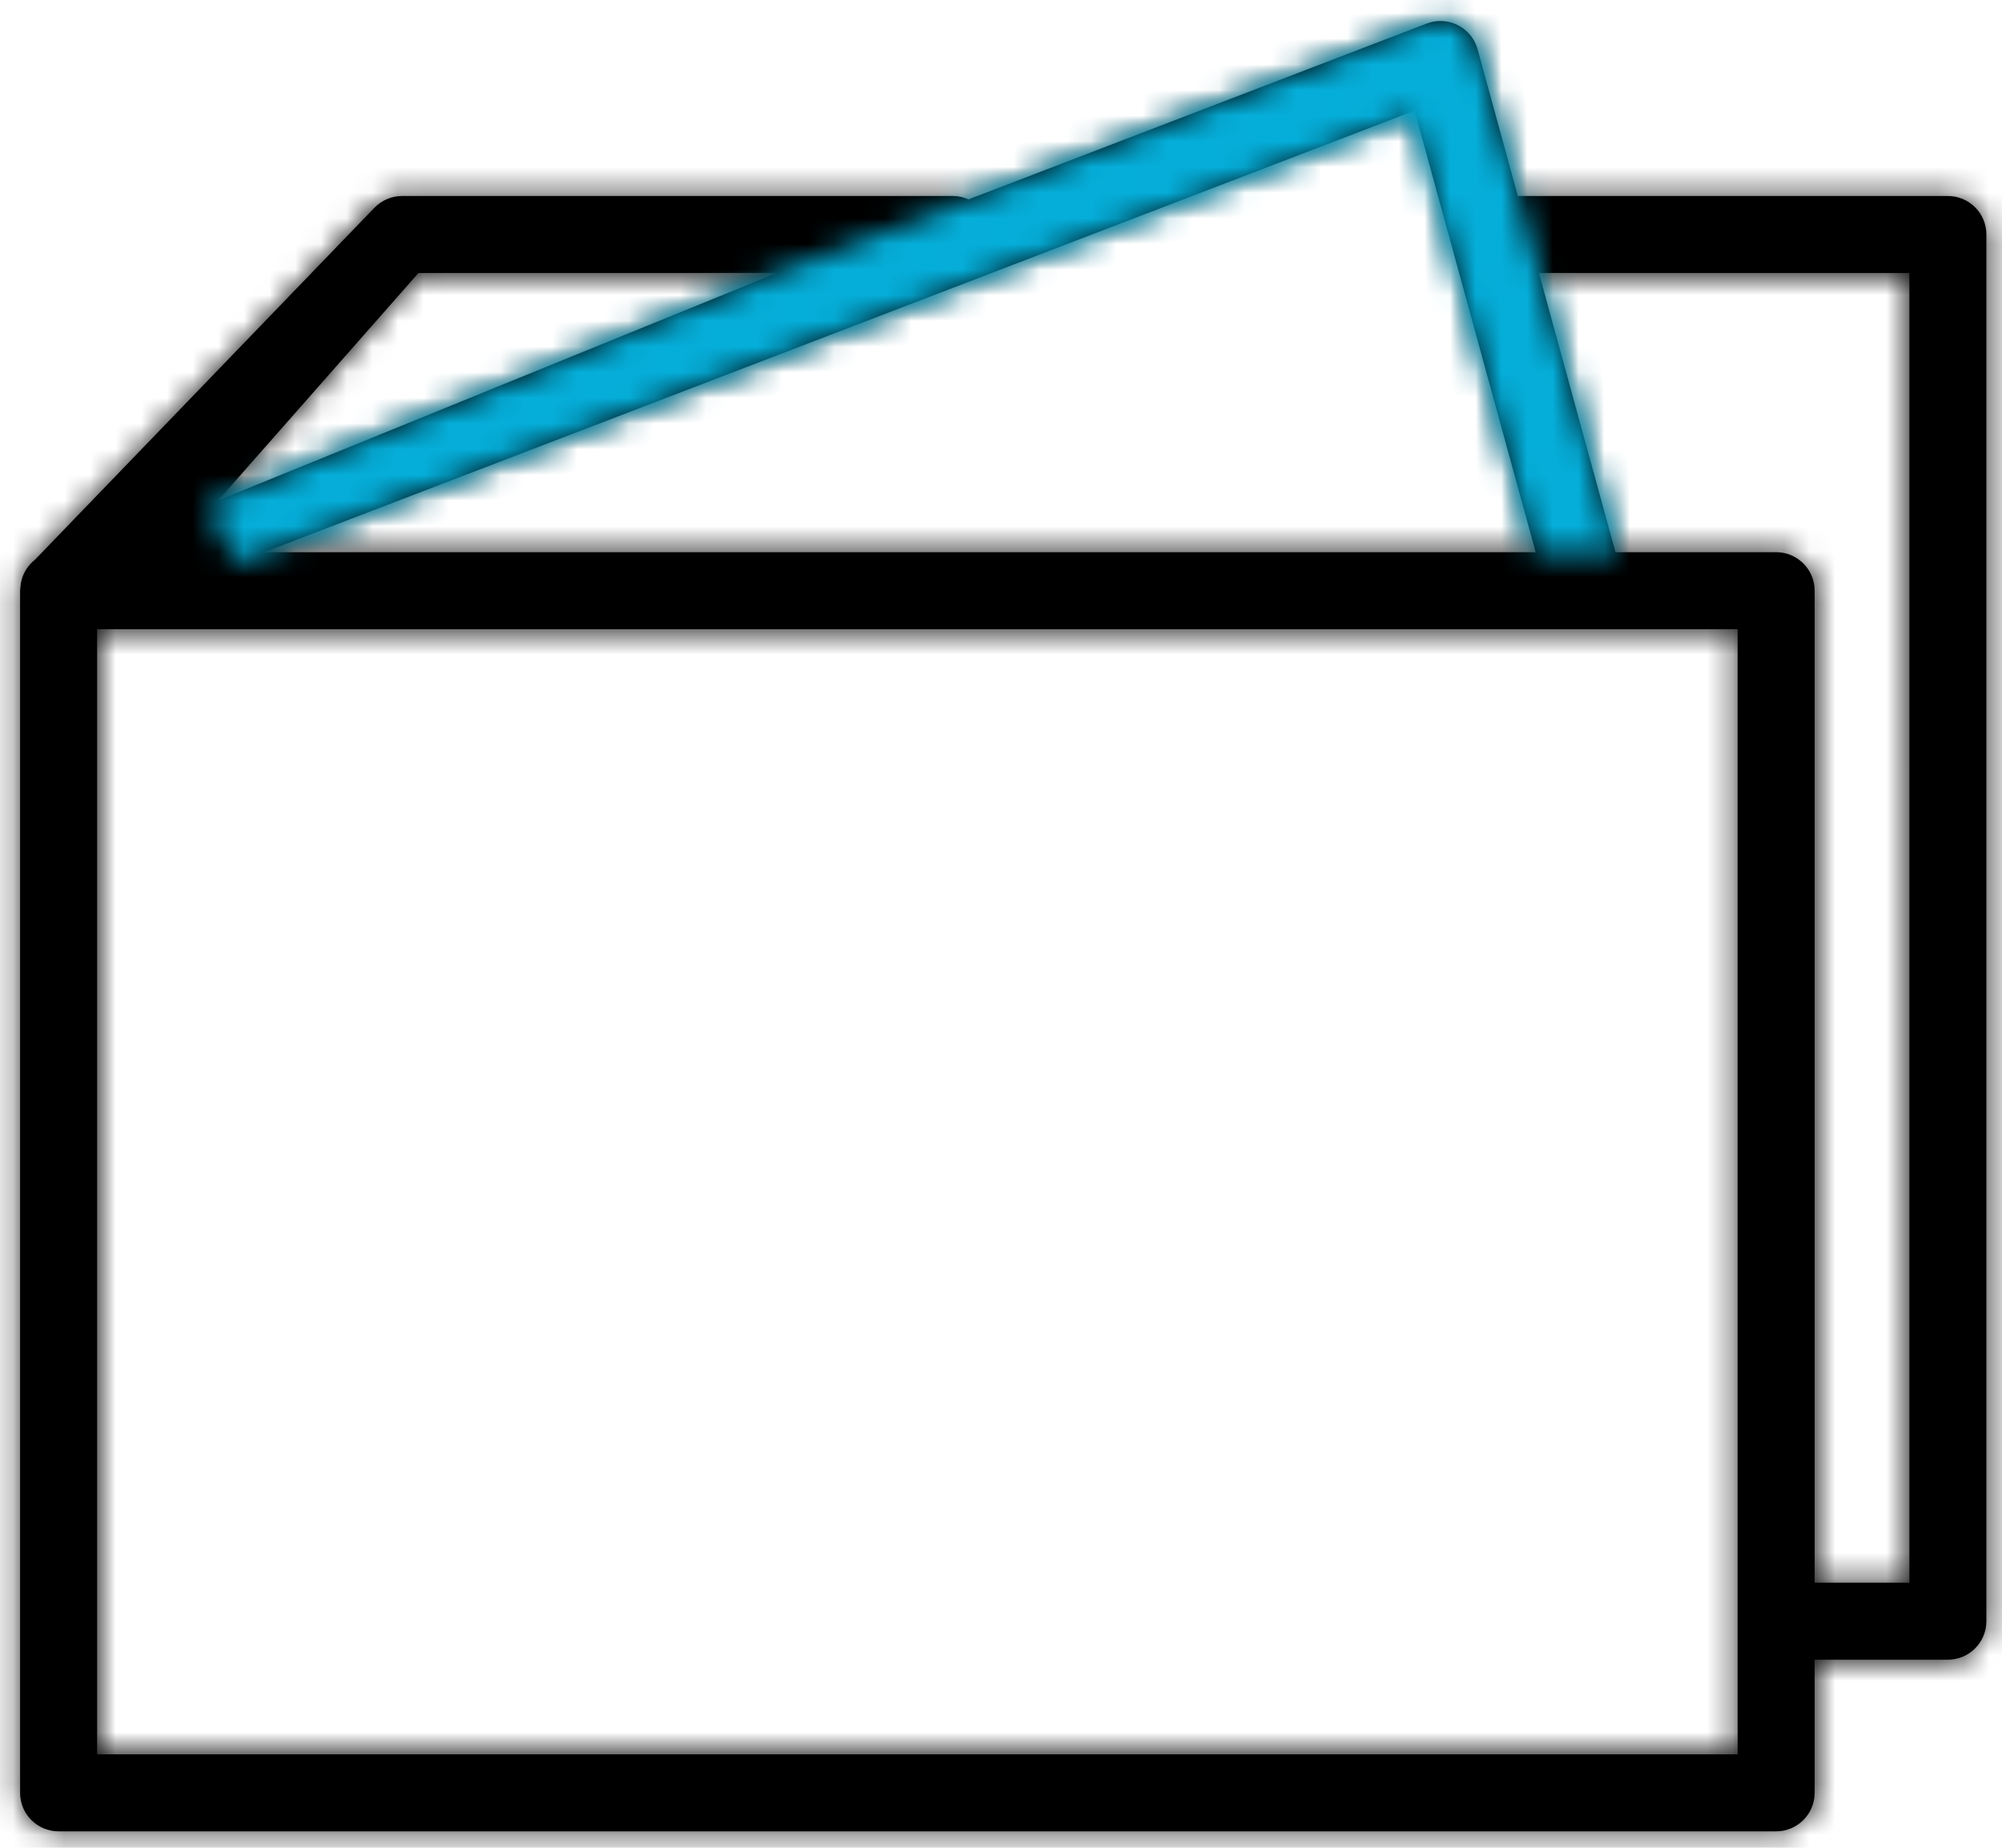 <?xml version="1.0" encoding="UTF-8"?> <svg xmlns="http://www.w3.org/2000/svg" width="78" height="72" viewBox="0 0 78 72" fill="none"> <mask id="path-1-inside-1_16_16" fill="white"> <path d="M75.892 7.638H59.136L57.569 1.922C57.458 1.513 57.177 1.171 56.799 0.98C56.421 0.789 55.979 0.766 55.585 0.918L37.733 7.77C37.546 7.686 37.34 7.638 37.122 7.638H15.666C15.259 7.638 14.869 7.804 14.586 8.097L1.364 21.809C1.078 22.034 0.885 22.35 0.818 22.701C0.81 22.737 0.808 22.775 0.803 22.812C0.798 22.86 0.79 22.906 0.789 22.955C0.788 22.974 0.783 22.993 0.783 23.012C0.783 23.012 0.783 23.014 0.783 23.016V69.86C0.783 70.688 1.454 71.36 2.283 71.36H69.2C70.028 71.36 70.7 70.688 70.7 69.86V64.672H75.891C76.719 64.672 77.391 64 77.391 63.172V9.138C77.392 8.309 76.72 7.638 75.892 7.638ZM59.832 21.517H10.292L55.114 4.311L59.832 21.517ZM16.303 10.638H30.262L8.5 19.5L16.303 10.638ZM67.7 68.36H3.783V24.517H67.7V68.36ZM74.392 61.672H70.7V23.017C70.7 22.188 70.028 21.517 69.2 21.517H62.941L59.958 10.638H74.391L74.392 61.672Z"></path> </mask> <path d="M75.892 7.638H59.136L57.569 1.922C57.458 1.513 57.177 1.171 56.799 0.98C56.421 0.789 55.979 0.766 55.585 0.918L37.733 7.77C37.546 7.686 37.34 7.638 37.122 7.638H15.666C15.259 7.638 14.869 7.804 14.586 8.097L1.364 21.809C1.078 22.034 0.885 22.35 0.818 22.701C0.81 22.737 0.808 22.775 0.803 22.812C0.798 22.86 0.79 22.906 0.789 22.955C0.788 22.974 0.783 22.993 0.783 23.012C0.783 23.012 0.783 23.014 0.783 23.016V69.86C0.783 70.688 1.454 71.36 2.283 71.36H69.2C70.028 71.36 70.7 70.688 70.7 69.86V64.672H75.891C76.719 64.672 77.391 64 77.391 63.172V9.138C77.392 8.309 76.72 7.638 75.892 7.638ZM59.832 21.517H10.292L55.114 4.311L59.832 21.517ZM16.303 10.638H30.262L8.5 19.5L16.303 10.638ZM67.7 68.36H3.783V24.517H67.7V68.36ZM74.392 61.672H70.7V23.017C70.7 22.188 70.028 21.517 69.2 21.517H62.941L59.958 10.638H74.391L74.392 61.672Z" fill="black"></path> <path d="M62.941 21.517V22.517H64.252L63.905 21.253L62.941 21.517ZM59.832 22.517H62.941V20.517H59.832V22.517ZM7.752 20.164L9.544 22.181L11.04 20.853L9.248 18.836L7.752 20.164ZM63.905 21.253L58.533 1.658L56.605 2.186L61.977 21.781L63.905 21.253ZM56.85 -0.019L55.636 -0.081L55.534 1.917L56.748 1.979L56.85 -0.019ZM59.136 7.638L57.207 8.167L57.611 9.638H59.136V7.638ZM57.569 1.922L55.639 2.446L55.64 2.451L57.569 1.922ZM55.585 0.918L56.302 2.785L56.305 2.784L55.585 0.918ZM37.733 7.77L36.913 9.594L37.673 9.935L38.45 9.637L37.733 7.77ZM14.586 8.097L13.147 6.708L13.146 6.709L14.586 8.097ZM1.364 21.809L2.601 23.381L2.708 23.296L2.804 23.197L1.364 21.809ZM0.818 22.701L2.77 23.135L2.777 23.105L2.782 23.076L0.818 22.701ZM0.803 22.812L-1.179 22.544L-1.183 22.574L-1.186 22.605L0.803 22.812ZM0.789 22.955L2.786 23.06L2.788 23.028L2.789 22.996L0.789 22.955ZM70.7 64.672V62.672H68.7V64.672H70.7ZM77.391 9.138L75.391 9.136V9.138H77.391ZM59.832 21.517V23.517H62.454L61.761 20.988L59.832 21.517ZM10.292 21.517L9.575 19.65L10.292 23.517V21.517ZM55.114 4.311L57.043 3.782L56.459 1.652L54.397 2.444L55.114 4.311ZM16.303 10.638V8.638H15.399L14.802 9.316L16.303 10.638ZM30.262 10.638L31.016 12.49L30.262 8.638V10.638ZM8.5 19.5L6.999 18.178L9.254 21.352L8.5 19.5ZM67.7 68.36V70.36H69.7V68.36H67.7ZM3.783 68.36H1.783V70.36H3.783V68.36ZM3.783 24.517V22.517H1.783V24.517H3.783ZM67.7 24.517H69.7V22.517H67.7V24.517ZM74.392 61.672V63.672H76.392L76.392 61.672L74.392 61.672ZM70.7 61.672H68.7V63.672H70.7V61.672ZM62.941 21.517L61.012 22.046L61.416 23.517H62.941V21.517ZM59.958 10.638V8.638H57.336L58.029 11.167L59.958 10.638ZM74.391 10.638L76.391 10.638L76.391 8.638H74.391V10.638ZM75.892 5.638H59.136V9.638H75.892V5.638ZM61.065 7.109L59.498 1.393L55.64 2.451L57.207 8.167L61.065 7.109ZM59.499 1.398C59.238 0.436 58.58 -0.361 57.701 -0.805L55.897 2.765C55.774 2.703 55.678 2.589 55.639 2.446L59.499 1.398ZM57.701 -0.805C56.822 -1.249 55.791 -1.305 54.865 -0.948L56.305 2.784C56.167 2.837 56.02 2.827 55.897 2.765L57.701 -0.805ZM54.868 -0.949L37.016 5.903L38.45 9.637L56.302 2.785L54.868 -0.949ZM38.553 5.946C38.122 5.752 37.638 5.638 37.122 5.638V9.638C37.042 9.638 36.97 9.62 36.913 9.594L38.553 5.946ZM37.122 5.638H15.666V9.638H37.122V5.638ZM15.666 5.638C14.715 5.638 13.806 6.026 13.147 6.708L16.024 9.486C15.932 9.582 15.803 9.638 15.666 9.638V5.638ZM13.146 6.709L-0.076 20.421L2.804 23.197L16.026 9.485L13.146 6.709ZM0.127 20.237C-0.532 20.756 -0.988 21.494 -1.147 22.326L2.782 23.076C2.758 23.206 2.688 23.312 2.601 23.381L0.127 20.237ZM-1.134 22.267C-1.162 22.389 -1.173 22.491 -1.178 22.529C-1.179 22.541 -1.18 22.55 -1.181 22.556C-1.182 22.564 -1.182 22.564 -1.182 22.568C-1.182 22.572 -1.181 22.561 -1.179 22.544L2.785 23.08C2.79 23.045 2.793 23.015 2.795 23C2.795 22.994 2.796 22.985 2.796 22.984C2.797 22.981 2.797 22.981 2.796 22.983C2.796 22.986 2.794 23.003 2.791 23.027C2.787 23.052 2.781 23.089 2.77 23.135L-1.134 22.267ZM-1.186 22.605C-1.185 22.596 -1.185 22.592 -1.186 22.601C-1.186 22.605 -1.19 22.63 -1.192 22.652C-1.198 22.7 -1.208 22.797 -1.211 22.914L2.789 22.996C2.788 23.031 2.786 23.06 2.784 23.08C2.783 23.1 2.781 23.113 2.781 23.114C2.781 23.115 2.781 23.115 2.781 23.111C2.782 23.109 2.782 23.107 2.782 23.104C2.783 23.102 2.783 23.098 2.784 23.094C2.785 23.087 2.786 23.076 2.787 23.063C2.789 23.051 2.79 23.036 2.792 23.019L-1.186 22.605ZM-1.208 22.85C-1.205 22.787 -1.199 22.738 -1.196 22.715C-1.195 22.703 -1.193 22.694 -1.193 22.692C-1.193 22.69 -1.193 22.689 -1.193 22.691C-1.193 22.691 -1.193 22.694 -1.194 22.697C-1.195 22.707 -1.201 22.746 -1.206 22.795C-1.211 22.846 -1.217 22.921 -1.217 23.012H2.783C2.783 23.093 2.778 23.159 2.773 23.201C2.771 23.222 2.769 23.239 2.768 23.25C2.766 23.261 2.765 23.269 2.765 23.27C2.765 23.27 2.765 23.271 2.765 23.269C2.765 23.268 2.766 23.265 2.766 23.261C2.767 23.254 2.769 23.241 2.771 23.224C2.774 23.207 2.776 23.184 2.779 23.157C2.782 23.13 2.784 23.097 2.786 23.06L-1.208 22.85ZM0.783 23.012C-1.217 23.012 -1.217 23.012 -1.217 23.012C-1.217 23.012 -1.217 23.012 -1.217 23.012C-1.217 23.012 -1.217 23.012 -1.217 23.012C-1.217 23.012 -1.217 23.012 -1.217 23.012C-1.217 23.012 -1.217 23.012 -1.217 23.012C-1.217 23.012 -1.217 23.012 -1.217 23.012C-1.217 23.012 -1.217 23.012 -1.217 23.012C-1.217 23.012 -1.217 23.012 -1.217 23.012C-1.217 23.012 -1.217 23.012 -1.217 23.012C-1.217 23.012 -1.217 23.012 -1.217 23.012C-1.217 23.012 -1.217 23.012 -1.217 23.012C-1.217 23.012 -1.217 23.012 -1.217 23.012C-1.217 23.012 -1.217 23.012 -1.217 23.012C-1.217 23.012 -1.217 23.012 -1.217 23.012C-1.217 23.012 -1.217 23.012 -1.217 23.012C-1.217 23.012 -1.217 23.012 -1.217 23.012C-1.217 23.012 -1.217 23.012 -1.217 23.012C-1.217 23.012 -1.217 23.012 -1.217 23.012C-1.217 23.012 -1.217 23.012 -1.217 23.012C-1.217 23.012 -1.217 23.012 -1.217 23.012C-1.217 23.012 -1.217 23.012 -1.217 23.012C-1.217 23.012 -1.217 23.012 -1.217 23.012C-1.217 23.012 -1.217 23.012 -1.217 23.012C-1.217 23.012 -1.217 23.012 -1.217 23.012C-1.217 23.012 -1.217 23.012 -1.217 23.012C-1.217 23.012 -1.217 23.012 -1.217 23.012C-1.217 23.012 -1.217 23.012 -1.217 23.012C-1.217 23.012 -1.217 23.012 -1.217 23.012C-1.217 23.012 -1.217 23.012 -1.217 23.012C-1.217 23.012 -1.217 23.012 -1.217 23.012C-1.217 23.012 -1.217 23.012 -1.217 23.012C-1.217 23.012 -1.217 23.012 -1.217 23.012C-1.217 23.012 -1.217 23.012 -1.217 23.012C-1.217 23.012 -1.217 23.012 -1.217 23.012C-1.217 23.012 -1.217 23.012 -1.217 23.012C-1.217 23.012 -1.217 23.012 -1.217 23.012C-1.217 23.012 -1.217 23.012 -1.217 23.012C-1.217 23.012 -1.217 23.012 -1.217 23.012C-1.217 23.012 -1.217 23.012 -1.217 23.012C-1.217 23.012 -1.217 23.012 -1.217 23.012C-1.217 23.012 -1.217 23.012 -1.217 23.012C-1.217 23.012 -1.217 23.012 -1.217 23.012C-1.217 23.012 -1.217 23.012 -1.217 23.012C-1.217 23.012 -1.217 23.012 -1.217 23.012C-1.217 23.012 -1.217 23.012 -1.217 23.012C-1.217 23.012 -1.217 23.012 -1.217 23.012C-1.217 23.012 -1.217 23.012 -1.217 23.012C-1.217 23.012 -1.217 23.012 -1.217 23.012C-1.217 23.012 -1.217 23.012 -1.217 23.012C-1.217 23.012 -1.217 23.012 -1.217 23.012C-1.217 23.012 -1.217 23.012 -1.217 23.012C-1.217 23.012 -1.217 23.012 -1.217 23.012C-1.217 23.012 -1.217 23.012 -1.217 23.012C-1.217 23.012 -1.217 23.012 -1.217 23.012C-1.217 23.012 -1.217 23.012 -1.217 23.012C-1.217 23.012 -1.217 23.012 -1.217 23.012C-1.217 23.012 -1.217 23.012 -1.217 23.012C-1.217 23.012 -1.217 23.012 -1.217 23.012C-1.217 23.012 -1.217 23.012 -1.217 23.012C-1.217 23.012 -1.217 23.012 -1.217 23.012C-1.217 23.012 -1.217 23.012 -1.217 23.012C-1.217 23.012 -1.217 23.012 -1.217 23.012C-1.217 23.012 -1.217 23.012 -1.217 23.012C-1.217 23.012 -1.217 23.012 -1.217 23.012C-1.217 23.012 -1.217 23.012 -1.217 23.012C-1.217 23.012 -1.217 23.012 -1.217 23.012C-1.217 23.012 -1.217 23.012 -1.217 23.012C-1.217 23.012 -1.217 23.012 -1.217 23.012C-1.217 23.012 -1.217 23.012 -1.217 23.012C-1.217 23.012 -1.217 23.012 -1.217 23.012C-1.217 23.012 -1.217 23.012 -1.217 23.012C-1.217 23.012 -1.217 23.012 -1.217 23.012C-1.217 23.012 -1.217 23.012 -1.217 23.012C-1.217 23.012 -1.217 23.012 -1.217 23.012C-1.217 23.012 -1.217 23.012 -1.217 23.012C-1.217 23.012 -1.217 23.012 -1.217 23.012C-1.217 23.012 -1.217 23.012 -1.217 23.012C-1.217 23.012 -1.217 23.012 -1.217 23.012C-1.217 23.012 -1.217 23.012 -1.217 23.012C-1.217 23.012 -1.217 23.012 -1.217 23.012C-1.217 23.012 -1.217 23.012 -1.217 23.012C-1.217 23.012 -1.217 23.012 -1.217 23.012C-1.217 23.012 -1.217 23.012 -1.217 23.012C-1.217 23.012 -1.217 23.012 -1.217 23.012C-1.217 23.012 -1.217 23.012 -1.217 23.012C-1.217 23.012 -1.217 23.012 -1.217 23.012C-1.217 23.012 -1.217 23.012 -1.217 23.012C-1.217 23.012 -1.217 23.012 -1.217 23.012C-1.217 23.012 -1.217 23.012 -1.217 23.012C-1.217 23.012 -1.217 23.012 -1.217 23.012C-1.217 23.012 -1.217 23.012 -1.217 23.012C-1.217 23.012 -1.217 23.012 -1.217 23.012C-1.217 23.012 -1.217 23.012 -1.217 23.012C-1.217 23.012 -1.217 23.012 -1.217 23.012C-1.217 23.012 -1.217 23.012 -1.217 23.012C-1.217 23.012 -1.217 23.012 -1.217 23.012C-1.217 23.012 -1.217 23.012 -1.217 23.012C-1.217 23.012 -1.217 23.012 -1.217 23.012C-1.217 23.012 -1.217 23.012 -1.217 23.012C-1.217 23.012 -1.217 23.012 -1.217 23.012C-1.217 23.012 -1.217 23.012 -1.217 23.012C-1.217 23.012 -1.217 23.012 -1.217 23.012C-1.217 23.012 -1.217 23.012 -1.217 23.012C-1.217 23.012 -1.217 23.012 -1.217 23.012C-1.217 23.012 -1.217 23.012 -1.217 23.012C-1.217 23.012 -1.217 23.012 -1.217 23.012C-1.217 23.012 -1.217 23.012 -1.217 23.012C-1.217 23.012 -1.217 23.012 -1.217 23.012C-1.217 23.012 -1.217 23.012 -1.217 23.012C-1.217 23.012 -1.217 23.012 -1.217 23.012C-1.217 23.012 -1.217 23.012 -1.217 23.012C-1.217 23.012 -1.217 23.012 -1.217 23.012C-1.217 23.012 -1.217 23.012 -1.217 23.012C-1.217 23.012 -1.217 23.012 -1.217 23.012C-1.217 23.012 -1.217 23.012 -1.217 23.012C-1.217 23.012 -1.217 23.012 -1.217 23.012C-1.217 23.012 -1.217 23.012 -1.217 23.012C-1.217 23.012 -1.217 23.012 -1.217 23.012C-1.217 23.012 -1.217 23.012 -1.217 23.012C-1.217 23.012 -1.217 23.012 -1.217 23.012C-1.217 23.012 -1.217 23.012 -1.217 23.012C-1.217 23.012 -1.217 23.012 -1.217 23.012C-1.217 23.012 -1.217 23.012 -1.217 23.012C-1.217 23.012 -1.217 23.012 -1.217 23.012C-1.217 23.012 -1.217 23.012 -1.217 23.012C-1.217 23.012 -1.217 23.012 -1.217 23.012C-1.217 23.012 -1.217 23.012 -1.217 23.012C-1.217 23.012 -1.217 23.012 -1.217 23.012C-1.217 23.012 -1.217 23.012 -1.217 23.012C-1.217 23.012 -1.217 23.012 -1.217 23.012C-1.217 23.012 -1.217 23.012 -1.217 23.012C-1.217 23.012 -1.217 23.012 -1.217 23.012C-1.217 23.012 -1.217 23.012 -1.217 23.012C-1.217 23.012 -1.217 23.012 -1.217 23.012C-1.217 23.012 -1.217 23.012 -1.217 23.012C-1.217 23.012 -1.217 23.012 -1.217 23.012C-1.217 23.012 -1.217 23.012 -1.217 23.012C-1.217 23.012 -1.217 23.012 -1.217 23.012C-1.217 23.012 -1.217 23.012 -1.217 23.012C-1.217 23.012 -1.217 23.012 -1.217 23.012C-1.217 23.012 -1.217 23.012 -1.217 23.012C-1.217 23.012 -1.217 23.012 -1.217 23.012C-1.217 23.012 -1.217 23.012 -1.217 23.012C-1.217 23.012 -1.217 23.012 -1.217 23.012C-1.217 23.012 -1.217 23.012 -1.217 23.012C-1.217 23.012 -1.217 23.012 -1.217 23.012C-1.217 23.012 -1.217 23.012 -1.217 23.012C-1.217 23.012 -1.217 23.012 -1.217 23.012C-1.217 23.012 -1.217 23.012 -1.217 23.012C-1.217 23.012 -1.217 23.012 -1.217 23.012C-1.217 23.012 -1.217 23.012 -1.217 23.012C-1.217 23.012 -1.217 23.012 -1.217 23.012C-1.217 23.012 -1.217 23.012 -1.217 23.012C-1.217 23.012 -1.217 23.012 -1.217 23.012C-1.217 23.012 -1.217 23.012 -1.217 23.012C-1.217 23.012 -1.217 23.012 -1.217 23.012C-1.217 23.012 -1.217 23.012 -1.217 23.012C-1.217 23.012 -1.217 23.012 -1.217 23.012C-1.217 23.012 -1.217 23.012 -1.217 23.012C-1.217 23.012 -1.217 23.012 -1.217 23.012C-1.217 23.012 -1.217 23.012 -1.217 23.012C-1.217 23.012 -1.217 23.012 -1.217 23.012C-1.217 23.012 -1.217 23.012 -1.217 23.012C-1.217 23.012 -1.217 23.012 -1.217 23.012C-1.217 23.012 -1.217 23.012 -1.217 23.012C-1.217 23.012 -1.217 23.012 -1.217 23.012C-1.217 23.012 -1.217 23.012 -1.217 23.012C-1.217 23.012 -1.217 23.012 -1.217 23.012C-1.217 23.012 -1.217 23.012 -1.217 23.012C-1.217 23.012 -1.217 23.012 -1.217 23.012C-1.217 23.012 -1.217 23.013 -1.217 23.013C-1.217 23.013 -1.217 23.013 -1.217 23.013C-1.217 23.013 -1.217 23.013 -1.217 23.013C-1.217 23.013 -1.217 23.013 -1.217 23.013C-1.217 23.013 -1.217 23.013 -1.217 23.013C-1.217 23.013 -1.217 23.013 -1.217 23.013C-1.217 23.013 -1.217 23.013 -1.217 23.013C-1.217 23.013 -1.217 23.013 -1.217 23.013C-1.217 23.013 -1.217 23.013 -1.217 23.013C-1.217 23.013 -1.217 23.013 -1.217 23.013C-1.217 23.013 -1.217 23.013 -1.217 23.013C-1.217 23.013 -1.217 23.013 -1.217 23.013C-1.217 23.013 -1.217 23.013 -1.217 23.013C-1.217 23.013 -1.217 23.013 -1.217 23.013C-1.217 23.013 -1.217 23.013 -1.217 23.013C-1.217 23.013 -1.217 23.013 -1.217 23.013C-1.217 23.013 -1.217 23.013 -1.217 23.013C-1.217 23.013 -1.217 23.013 -1.217 23.013C-1.217 23.013 -1.217 23.013 -1.217 23.013C-1.217 23.013 -1.217 23.013 -1.217 23.013C-1.217 23.013 -1.217 23.013 -1.217 23.013C-1.217 23.013 -1.217 23.013 -1.217 23.013C-1.217 23.013 -1.217 23.013 -1.217 23.013C-1.217 23.013 -1.217 23.013 -1.217 23.013C-1.217 23.013 -1.217 23.013 -1.217 23.013C-1.217 23.013 -1.217 23.013 -1.217 23.013C-1.217 23.013 -1.217 23.013 -1.217 23.013C-1.217 23.013 -1.217 23.013 -1.217 23.013C-1.217 23.013 -1.217 23.013 -1.217 23.013C-1.217 23.013 -1.217 23.013 -1.217 23.013C-1.217 23.013 -1.217 23.013 -1.217 23.013C-1.217 23.013 -1.217 23.013 -1.217 23.013C-1.217 23.013 -1.217 23.013 -1.217 23.013C-1.217 23.013 -1.217 23.013 -1.217 23.013C-1.217 23.013 -1.217 23.013 -1.217 23.013C-1.217 23.013 -1.217 23.013 -1.217 23.013C-1.217 23.013 -1.217 23.013 -1.217 23.013C-1.217 23.013 -1.217 23.013 -1.217 23.013C-1.217 23.013 -1.217 23.013 -1.217 23.013C-1.217 23.013 -1.217 23.013 -1.217 23.013C-1.217 23.013 -1.217 23.013 -1.217 23.013C-1.217 23.013 -1.217 23.013 -1.217 23.013C-1.217 23.013 -1.217 23.013 -1.217 23.013C-1.217 23.013 -1.217 23.013 -1.217 23.013C-1.217 23.013 -1.217 23.013 -1.217 23.013C-1.217 23.013 -1.217 23.013 -1.217 23.013C-1.217 23.013 -1.217 23.013 -1.217 23.013C-1.217 23.013 -1.217 23.013 -1.217 23.013C-1.217 23.013 -1.217 23.013 -1.217 23.013C-1.217 23.013 -1.217 23.013 -1.217 23.013C-1.217 23.013 -1.217 23.013 -1.217 23.013C-1.217 23.013 -1.217 23.013 -1.217 23.013C-1.217 23.013 -1.217 23.013 -1.217 23.013C-1.217 23.013 -1.217 23.013 -1.217 23.013C-1.217 23.013 -1.217 23.013 -1.217 23.013C-1.217 23.013 -1.217 23.013 -1.217 23.013C-1.217 23.013 -1.217 23.013 -1.217 23.013C-1.217 23.013 -1.217 23.013 -1.217 23.013C-1.217 23.013 -1.217 23.013 -1.217 23.013C-1.217 23.013 -1.217 23.013 -1.217 23.013C-1.217 23.013 -1.217 23.013 -1.217 23.013C-1.217 23.013 -1.217 23.013 -1.217 23.013C-1.217 23.013 -1.217 23.013 -1.217 23.013C-1.217 23.013 -1.217 23.013 -1.217 23.013C-1.217 23.013 -1.217 23.013 -1.217 23.013C-1.217 23.013 -1.217 23.013 -1.217 23.013C-1.217 23.013 -1.217 23.013 -1.217 23.013C-1.217 23.013 -1.217 23.013 -1.217 23.013C-1.217 23.013 -1.217 23.013 -1.217 23.013C-1.217 23.013 -1.217 23.013 -1.217 23.013C-1.217 23.013 -1.217 23.013 -1.217 23.013C-1.217 23.013 -1.217 23.013 -1.217 23.013C-1.217 23.013 -1.217 23.013 -1.217 23.013C-1.217 23.013 -1.217 23.013 -1.217 23.013C-1.217 23.013 -1.217 23.013 -1.217 23.013C-1.217 23.013 -1.217 23.013 -1.217 23.013C-1.217 23.013 -1.217 23.013 -1.217 23.013C-1.217 23.013 -1.217 23.013 -1.217 23.013C-1.217 23.013 -1.217 23.013 -1.217 23.013C-1.217 23.013 -1.217 23.013 -1.217 23.013C-1.217 23.013 -1.217 23.013 -1.217 23.013C-1.217 23.013 -1.217 23.013 -1.217 23.013C-1.217 23.013 -1.217 23.013 -1.217 23.013C-1.217 23.013 -1.217 23.013 -1.217 23.013C-1.217 23.013 -1.217 23.013 -1.217 23.013C-1.217 23.013 -1.217 23.013 -1.217 23.013C-1.217 23.013 -1.217 23.013 -1.217 23.013C-1.217 23.013 -1.217 23.013 -1.217 23.013C-1.217 23.013 -1.217 23.013 -1.217 23.013C-1.217 23.013 -1.217 23.013 -1.217 23.013C-1.217 23.013 -1.217 23.013 -1.217 23.013C-1.217 23.013 -1.217 23.013 -1.217 23.013C-1.217 23.013 -1.217 23.013 -1.217 23.013C-1.217 23.013 -1.217 23.013 -1.217 23.013C-1.217 23.013 -1.217 23.013 -1.217 23.013C-1.217 23.013 -1.217 23.013 -1.217 23.013C-1.217 23.013 -1.217 23.013 -1.217 23.013C-1.217 23.013 -1.217 23.013 -1.217 23.013C-1.217 23.013 -1.217 23.013 -1.217 23.013C-1.217 23.013 -1.217 23.013 -1.217 23.013C-1.217 23.013 -1.217 23.013 -1.217 23.013C-1.217 23.013 -1.217 23.013 -1.217 23.013C-1.217 23.013 -1.217 23.013 -1.217 23.013C-1.217 23.013 -1.217 23.013 -1.217 23.013C-1.217 23.013 -1.217 23.013 -1.217 23.013C-1.217 23.013 -1.217 23.013 -1.217 23.013C-1.217 23.013 -1.217 23.013 -1.217 23.013C-1.217 23.013 -1.217 23.013 -1.217 23.013C-1.217 23.013 -1.217 23.013 -1.217 23.013C-1.217 23.013 -1.217 23.013 -1.217 23.013C-1.217 23.013 -1.217 23.013 -1.217 23.013C-1.217 23.013 -1.217 23.013 -1.217 23.013C-1.217 23.013 -1.217 23.014 -1.217 23.014C-1.217 23.014 -1.217 23.014 -1.217 23.014C-1.217 23.014 -1.217 23.014 -1.217 23.014C-1.217 23.014 -1.217 23.014 -1.217 23.014C-1.217 23.014 -1.217 23.014 -1.217 23.014C-1.217 23.014 -1.217 23.014 -1.217 23.014C-1.217 23.014 -1.217 23.014 -1.217 23.014C-1.217 23.014 -1.217 23.014 -1.217 23.014C-1.217 23.014 -1.217 23.014 -1.217 23.014C-1.217 23.014 -1.217 23.014 -1.217 23.014C-1.217 23.014 -1.217 23.014 -1.217 23.014C-1.217 23.014 -1.217 23.014 -1.217 23.014C-1.217 23.014 -1.217 23.014 -1.217 23.014C-1.217 23.014 -1.217 23.014 -1.217 23.014C-1.217 23.014 -1.217 23.014 -1.217 23.014C-1.217 23.014 -1.217 23.014 -1.217 23.014C-1.217 23.014 -1.217 23.014 -1.217 23.014C-1.217 23.014 -1.217 23.014 -1.217 23.014C-1.217 23.014 -1.217 23.014 -1.217 23.014C-1.217 23.014 -1.217 23.014 -1.217 23.014C-1.217 23.014 -1.217 23.014 -1.217 23.014C-1.217 23.014 -1.217 23.014 -1.217 23.014C-1.217 23.014 -1.217 23.014 -1.217 23.014C-1.217 23.014 -1.217 23.014 -1.217 23.014C-1.217 23.014 -1.217 23.014 -1.217 23.014C-1.217 23.014 -1.217 23.014 -1.217 23.014C-1.217 23.014 -1.217 23.014 -1.217 23.014C-1.217 23.014 -1.217 23.014 -1.217 23.014C-1.217 23.014 -1.217 23.014 -1.217 23.014C-1.217 23.014 -1.217 23.014 -1.217 23.014C-1.217 23.014 -1.217 23.014 -1.217 23.014C-1.217 23.014 -1.217 23.014 -1.217 23.014C-1.217 23.014 -1.217 23.014 -1.217 23.014C-1.217 23.014 -1.217 23.014 -1.217 23.014C-1.217 23.014 -1.217 23.014 -1.217 23.014C-1.217 23.014 -1.217 23.014 -1.217 23.014C-1.217 23.014 -1.217 23.014 -1.217 23.014C-1.217 23.014 -1.217 23.014 -1.217 23.014C-1.217 23.014 -1.217 23.014 -1.217 23.014C-1.217 23.014 -1.217 23.014 -1.217 23.014C-1.217 23.014 -1.217 23.014 -1.217 23.014C-1.217 23.014 -1.217 23.014 -1.217 23.014C-1.217 23.014 -1.217 23.014 -1.217 23.014C-1.217 23.014 -1.217 23.014 -1.217 23.014C-1.217 23.014 -1.217 23.014 -1.217 23.014C-1.217 23.014 -1.217 23.014 -1.217 23.014C-1.217 23.014 -1.217 23.014 -1.217 23.014C-1.217 23.014 -1.217 23.014 -1.217 23.014C-1.217 23.014 -1.217 23.014 -1.217 23.014C-1.217 23.014 -1.217 23.014 -1.217 23.014C-1.217 23.014 -1.217 23.014 -1.217 23.014C-1.217 23.014 -1.217 23.014 -1.217 23.014C-1.217 23.014 -1.217 23.014 -1.217 23.014C-1.217 23.014 -1.217 23.014 -1.217 23.014C-1.217 23.014 -1.217 23.014 -1.217 23.014C-1.217 23.014 -1.217 23.014 -1.217 23.014C-1.217 23.014 -1.217 23.014 -1.217 23.014C-1.217 23.014 -1.217 23.014 -1.217 23.014C-1.217 23.014 -1.217 23.014 -1.217 23.014C-1.217 23.014 -1.217 23.014 -1.217 23.014C-1.217 23.014 -1.217 23.014 -1.217 23.014C-1.217 23.014 -1.217 23.014 -1.217 23.014C-1.217 23.014 -1.217 23.014 -1.217 23.014C-1.217 23.014 -1.217 23.014 -1.217 23.014C-1.217 23.014 -1.217 23.014 -1.217 23.014C-1.217 23.014 -1.217 23.014 -1.217 23.014C-1.217 23.014 -1.217 23.014 -1.217 23.014C-1.217 23.014 -1.217 23.014 -1.217 23.014C-1.217 23.014 -1.217 23.014 -1.217 23.014C-1.217 23.014 -1.217 23.014 -1.217 23.014C-1.217 23.014 -1.217 23.014 -1.217 23.014C-1.217 23.014 -1.217 23.014 -1.217 23.014C-1.217 23.014 -1.217 23.014 -1.217 23.014C-1.217 23.014 -1.217 23.014 -1.217 23.014C-1.217 23.014 -1.217 23.014 -1.217 23.014C-1.217 23.014 -1.217 23.014 -1.217 23.014C-1.217 23.014 -1.217 23.014 -1.217 23.014C-1.217 23.014 -1.217 23.014 -1.217 23.014C-1.217 23.014 -1.217 23.014 -1.217 23.014C-1.217 23.014 -1.217 23.014 -1.217 23.014C-1.217 23.014 -1.217 23.014 -1.217 23.014C-1.217 23.014 -1.217 23.014 -1.217 23.014C-1.217 23.014 -1.217 23.014 -1.217 23.014C-1.217 23.014 -1.217 23.014 -1.217 23.014C-1.217 23.014 -1.217 23.014 -1.217 23.014C-1.217 23.014 -1.217 23.014 -1.217 23.014C-1.217 23.014 -1.217 23.014 -1.217 23.014C-1.217 23.014 -1.217 23.014 -1.217 23.014C-1.217 23.014 -1.217 23.014 -1.217 23.014C-1.217 23.014 -1.217 23.014 -1.217 23.014C-1.217 23.014 -1.217 23.014 -1.217 23.014C-1.217 23.014 -1.217 23.014 -1.217 23.014C-1.217 23.014 -1.217 23.014 -1.217 23.014C-1.217 23.014 -1.217 23.014 -1.217 23.014C-1.217 23.014 -1.217 23.014 -1.217 23.014C-1.217 23.014 -1.217 23.014 -1.217 23.014C-1.217 23.014 -1.217 23.014 -1.217 23.014C-1.217 23.014 -1.217 23.014 -1.217 23.014C-1.217 23.014 -1.217 23.015 -1.217 23.015C-1.217 23.015 -1.217 23.015 -1.217 23.015C-1.217 23.015 -1.217 23.015 -1.217 23.015C-1.217 23.015 -1.217 23.015 -1.217 23.015C-1.217 23.015 -1.217 23.015 -1.217 23.015C-1.217 23.015 -1.217 23.015 -1.217 23.015C-1.217 23.015 -1.217 23.015 -1.217 23.015C-1.217 23.015 -1.217 23.015 -1.217 23.015C-1.217 23.015 -1.217 23.015 -1.217 23.015C-1.217 23.015 -1.217 23.015 -1.217 23.015C-1.217 23.015 -1.217 23.015 -1.217 23.015C-1.217 23.015 -1.217 23.015 -1.217 23.015C-1.217 23.015 -1.217 23.015 -1.217 23.015C-1.217 23.015 -1.217 23.015 -1.217 23.015C-1.217 23.015 -1.217 23.015 -1.217 23.015C-1.217 23.015 -1.217 23.015 -1.217 23.015C-1.217 23.015 -1.217 23.015 -1.217 23.015C-1.217 23.015 -1.217 23.015 -1.217 23.015C-1.217 23.015 -1.217 23.015 -1.217 23.015C-1.217 23.015 -1.217 23.015 -1.217 23.015C-1.217 23.015 -1.217 23.015 -1.217 23.015C-1.217 23.015 -1.217 23.015 -1.217 23.015C-1.217 23.015 -1.217 23.015 -1.217 23.015C-1.217 23.015 -1.217 23.015 -1.217 23.015C-1.217 23.015 -1.217 23.015 -1.217 23.015C-1.217 23.015 -1.217 23.015 -1.217 23.015C-1.217 23.015 -1.217 23.015 -1.217 23.015C-1.217 23.015 -1.217 23.015 -1.217 23.015C-1.217 23.015 -1.217 23.015 -1.217 23.015C-1.217 23.015 -1.217 23.015 -1.217 23.015C-1.217 23.015 -1.217 23.015 -1.217 23.015C-1.217 23.015 -1.217 23.015 -1.217 23.015C-1.217 23.015 -1.217 23.015 -1.217 23.015C-1.217 23.015 -1.217 23.015 -1.217 23.015C-1.217 23.015 -1.217 23.015 -1.217 23.015C-1.217 23.015 -1.217 23.015 -1.217 23.015C-1.217 23.015 -1.217 23.015 -1.217 23.015C-1.217 23.015 -1.217 23.015 -1.217 23.015C-1.217 23.015 -1.217 23.015 -1.217 23.015C-1.217 23.015 -1.217 23.015 -1.217 23.015C-1.217 23.015 -1.217 23.015 -1.217 23.015C-1.217 23.015 -1.217 23.015 -1.217 23.015C-1.217 23.015 -1.217 23.015 -1.217 23.015C-1.217 23.015 -1.217 23.015 -1.217 23.015C-1.217 23.015 -1.217 23.015 -1.217 23.015C-1.217 23.015 -1.217 23.015 -1.217 23.015C-1.217 23.015 -1.217 23.015 -1.217 23.015C-1.217 23.015 -1.217 23.015 -1.217 23.015C-1.217 23.015 -1.217 23.015 -1.217 23.015C-1.217 23.015 -1.217 23.015 -1.217 23.015C-1.217 23.015 -1.217 23.015 -1.217 23.015C-1.217 23.015 -1.217 23.015 -1.217 23.015C-1.217 23.015 -1.217 23.015 -1.217 23.015C-1.217 23.015 -1.217 23.015 -1.217 23.015C-1.217 23.015 -1.217 23.015 -1.217 23.015C-1.217 23.015 -1.217 23.015 -1.217 23.015C-1.217 23.015 -1.217 23.015 -1.217 23.015C-1.217 23.015 -1.217 23.015 -1.217 23.015C-1.217 23.015 -1.217 23.015 -1.217 23.015C-1.217 23.015 -1.217 23.015 -1.217 23.015C-1.217 23.015 -1.217 23.015 -1.217 23.015C-1.217 23.015 -1.217 23.015 -1.217 23.015C-1.217 23.015 -1.217 23.015 -1.217 23.015C-1.217 23.015 -1.217 23.015 -1.217 23.015C-1.217 23.015 -1.217 23.015 -1.217 23.015C-1.217 23.015 -1.217 23.015 -1.217 23.015C-1.217 23.015 -1.217 23.015 -1.217 23.015C-1.217 23.015 -1.217 23.015 -1.217 23.015C-1.217 23.015 -1.217 23.015 -1.217 23.015C-1.217 23.015 -1.217 23.015 -1.217 23.015C-1.217 23.015 -1.217 23.015 -1.217 23.015C-1.217 23.015 -1.217 23.015 -1.217 23.015C-1.217 23.015 -1.217 23.015 -1.217 23.015C-1.217 23.015 -1.217 23.015 -1.217 23.015C-1.217 23.015 -1.217 23.015 -1.217 23.015C-1.217 23.015 -1.217 23.015 -1.217 23.015C-1.217 23.015 -1.217 23.015 -1.217 23.015C-1.217 23.015 -1.217 23.015 -1.217 23.015C-1.217 23.015 -1.217 23.015 -1.217 23.015C-1.217 23.015 -1.217 23.015 -1.217 23.015C-1.217 23.015 -1.217 23.015 -1.217 23.015C-1.217 23.015 -1.217 23.015 -1.217 23.015C-1.217 23.015 -1.217 23.015 -1.217 23.015C-1.217 23.015 -1.217 23.015 -1.217 23.015C-1.217 23.015 -1.217 23.015 -1.217 23.015C-1.217 23.015 -1.217 23.015 -1.217 23.015C-1.217 23.015 -1.217 23.015 -1.217 23.015C-1.217 23.015 -1.217 23.015 -1.217 23.015C-1.217 23.015 -1.217 23.015 -1.217 23.015C-1.217 23.015 -1.217 23.015 -1.217 23.015C-1.217 23.015 -1.217 23.015 -1.217 23.015C-1.217 23.015 -1.217 23.015 -1.217 23.015C-1.217 23.015 -1.217 23.015 -1.217 23.015C-1.217 23.015 -1.217 23.015 -1.217 23.015C-1.217 23.015 -1.217 23.015 -1.217 23.015C-1.217 23.015 -1.217 23.015 -1.217 23.015C-1.217 23.015 -1.217 23.015 -1.217 23.015C-1.217 23.016 -1.217 23.016 -1.217 23.016C-1.217 23.016 -1.217 23.016 -1.217 23.016C-1.217 23.016 -1.217 23.016 -1.217 23.016C-1.217 23.016 -1.217 23.016 -1.217 23.016C-1.217 23.016 -1.217 23.016 -1.217 23.016C-1.217 23.016 -1.217 23.016 -1.217 23.016C-1.217 23.016 -1.217 23.016 -1.217 23.016C-1.217 23.016 -1.217 23.016 -1.217 23.016C-1.217 23.016 -1.217 23.016 -1.217 23.016C-1.217 23.016 -1.217 23.016 -1.217 23.016C-1.217 23.016 -1.217 23.016 -1.217 23.016C-1.217 23.016 -1.217 23.016 -1.217 23.016C-1.217 23.016 -1.217 23.016 -1.217 23.016C-1.217 23.016 -1.217 23.016 -1.217 23.016C-1.217 23.016 -1.217 23.016 -1.217 23.016C-1.217 23.016 -1.217 23.016 -1.217 23.016C-1.217 23.016 -1.217 23.016 -1.217 23.016C-1.217 23.016 -1.217 23.016 -1.217 23.016C-1.217 23.016 -1.217 23.016 -1.217 23.016C-1.217 23.016 -1.217 23.016 -1.217 23.016C-1.217 23.016 -1.217 23.016 -1.217 23.016C-1.217 23.016 -1.217 23.016 -1.217 23.016C-1.217 23.016 -1.217 23.016 -1.217 23.016C-1.217 23.016 -1.217 23.016 -1.217 23.016C-1.217 23.016 -1.217 23.016 -1.217 23.016C-1.217 23.016 -1.217 23.016 -1.217 23.016C-1.217 23.016 -1.217 23.016 -1.217 23.016C-1.217 23.016 -1.217 23.016 -1.217 23.016C-1.217 23.016 -1.217 23.016 -1.217 23.016C-1.217 23.016 -1.217 23.016 -1.217 23.016C-1.217 23.016 -1.217 23.016 -1.217 23.016C-1.217 23.016 -1.217 23.016 -1.217 23.016C-1.217 23.016 -1.217 23.016 -1.217 23.016C-1.217 23.016 -1.217 23.016 -1.217 23.016C-1.217 23.016 -1.217 23.016 -1.217 23.016H2.783C2.783 23.016 2.783 23.016 2.783 23.016C2.783 23.016 2.783 23.016 2.783 23.016C2.783 23.016 2.783 23.016 2.783 23.016C2.783 23.016 2.783 23.016 2.783 23.016C2.783 23.016 2.783 23.016 2.783 23.016C2.783 23.016 2.783 23.016 2.783 23.016C2.783 23.016 2.783 23.016 2.783 23.016C2.783 23.016 2.783 23.016 2.783 23.016C2.783 23.016 2.783 23.016 2.783 23.016C2.783 23.016 2.783 23.016 2.783 23.016C2.783 23.016 2.783 23.016 2.783 23.016C2.783 23.016 2.783 23.016 2.783 23.016C2.783 23.016 2.783 23.016 2.783 23.016C2.783 23.016 2.783 23.016 2.783 23.016C2.783 23.016 2.783 23.016 2.783 23.016C2.783 23.016 2.783 23.016 2.783 23.016C2.783 23.016 2.783 23.016 2.783 23.016C2.783 23.016 2.783 23.016 2.783 23.016C2.783 23.016 2.783 23.016 2.783 23.016C2.783 23.016 2.783 23.016 2.783 23.016C2.783 23.016 2.783 23.016 2.783 23.016C2.783 23.016 2.783 23.016 2.783 23.016C2.783 23.016 2.783 23.016 2.783 23.016C2.783 23.016 2.783 23.016 2.783 23.016C2.783 23.016 2.783 23.016 2.783 23.016C2.783 23.016 2.783 23.016 2.783 23.016C2.783 23.016 2.783 23.016 2.783 23.016C2.783 23.016 2.783 23.016 2.783 23.016C2.783 23.016 2.783 23.016 2.783 23.016C2.783 23.016 2.783 23.016 2.783 23.016C2.783 23.016 2.783 23.016 2.783 23.016C2.783 23.016 2.783 23.016 2.783 23.016C2.783 23.016 2.783 23.016 2.783 23.016C2.783 23.016 2.783 23.016 2.783 23.016C2.783 23.016 2.783 23.016 2.783 23.015C2.783 23.015 2.783 23.015 2.783 23.015C2.783 23.015 2.783 23.015 2.783 23.015C2.783 23.015 2.783 23.015 2.783 23.015C2.783 23.015 2.783 23.015 2.783 23.015C2.783 23.015 2.783 23.015 2.783 23.015C2.783 23.015 2.783 23.015 2.783 23.015C2.783 23.015 2.783 23.015 2.783 23.015C2.783 23.015 2.783 23.015 2.783 23.015C2.783 23.015 2.783 23.015 2.783 23.015C2.783 23.015 2.783 23.015 2.783 23.015C2.783 23.015 2.783 23.015 2.783 23.015C2.783 23.015 2.783 23.015 2.783 23.015C2.783 23.015 2.783 23.015 2.783 23.015C2.783 23.015 2.783 23.015 2.783 23.015C2.783 23.015 2.783 23.015 2.783 23.015C2.783 23.015 2.783 23.015 2.783 23.015C2.783 23.015 2.783 23.015 2.783 23.015C2.783 23.015 2.783 23.015 2.783 23.015C2.783 23.015 2.783 23.015 2.783 23.015C2.783 23.015 2.783 23.015 2.783 23.015C2.783 23.015 2.783 23.015 2.783 23.015C2.783 23.015 2.783 23.015 2.783 23.015C2.783 23.015 2.783 23.015 2.783 23.015C2.783 23.015 2.783 23.015 2.783 23.015C2.783 23.015 2.783 23.015 2.783 23.015C2.783 23.015 2.783 23.015 2.783 23.015C2.783 23.015 2.783 23.015 2.783 23.015C2.783 23.015 2.783 23.015 2.783 23.015C2.783 23.015 2.783 23.015 2.783 23.015C2.783 23.015 2.783 23.015 2.783 23.015C2.783 23.015 2.783 23.015 2.783 23.015C2.783 23.015 2.783 23.015 2.783 23.015C2.783 23.015 2.783 23.015 2.783 23.015C2.783 23.015 2.783 23.015 2.783 23.015C2.783 23.015 2.783 23.015 2.783 23.015C2.783 23.015 2.783 23.015 2.783 23.015C2.783 23.015 2.783 23.015 2.783 23.015C2.783 23.015 2.783 23.015 2.783 23.015C2.783 23.015 2.783 23.015 2.783 23.015C2.783 23.015 2.783 23.015 2.783 23.015C2.783 23.015 2.783 23.015 2.783 23.015C2.783 23.015 2.783 23.015 2.783 23.015C2.783 23.015 2.783 23.015 2.783 23.015C2.783 23.015 2.783 23.015 2.783 23.015C2.783 23.015 2.783 23.015 2.783 23.015C2.783 23.015 2.783 23.015 2.783 23.015C2.783 23.015 2.783 23.015 2.783 23.015C2.783 23.015 2.783 23.015 2.783 23.015C2.783 23.015 2.783 23.015 2.783 23.015C2.783 23.015 2.783 23.015 2.783 23.015C2.783 23.015 2.783 23.015 2.783 23.015C2.783 23.015 2.783 23.015 2.783 23.015C2.783 23.015 2.783 23.015 2.783 23.015C2.783 23.015 2.783 23.015 2.783 23.015C2.783 23.015 2.783 23.015 2.783 23.015C2.783 23.015 2.783 23.015 2.783 23.015C2.783 23.015 2.783 23.015 2.783 23.015C2.783 23.015 2.783 23.015 2.783 23.015C2.783 23.015 2.783 23.015 2.783 23.015C2.783 23.015 2.783 23.015 2.783 23.015C2.783 23.015 2.783 23.015 2.783 23.015C2.783 23.015 2.783 23.015 2.783 23.015C2.783 23.015 2.783 23.015 2.783 23.015C2.783 23.015 2.783 23.015 2.783 23.015C2.783 23.015 2.783 23.015 2.783 23.015C2.783 23.015 2.783 23.015 2.783 23.015C2.783 23.015 2.783 23.015 2.783 23.015C2.783 23.015 2.783 23.015 2.783 23.015C2.783 23.015 2.783 23.015 2.783 23.015C2.783 23.015 2.783 23.015 2.783 23.015C2.783 23.015 2.783 23.015 2.783 23.015C2.783 23.015 2.783 23.015 2.783 23.015C2.783 23.015 2.783 23.015 2.783 23.015C2.783 23.015 2.783 23.015 2.783 23.015C2.783 23.015 2.783 23.015 2.783 23.015C2.783 23.015 2.783 23.015 2.783 23.015C2.783 23.015 2.783 23.015 2.783 23.015C2.783 23.015 2.783 23.015 2.783 23.015C2.783 23.015 2.783 23.015 2.783 23.015C2.783 23.015 2.783 23.015 2.783 23.015C2.783 23.015 2.783 23.015 2.783 23.015C2.783 23.015 2.783 23.015 2.783 23.015C2.783 23.015 2.783 23.015 2.783 23.015C2.783 23.015 2.783 23.015 2.783 23.015C2.783 23.015 2.783 23.015 2.783 23.015C2.783 23.015 2.783 23.015 2.783 23.015C2.783 23.015 2.783 23.015 2.783 23.015C2.783 23.015 2.783 23.015 2.783 23.015C2.783 23.015 2.783 23.015 2.783 23.015C2.783 23.015 2.783 23.015 2.783 23.015C2.783 23.015 2.783 23.015 2.783 23.015C2.783 23.015 2.783 23.015 2.783 23.015C2.783 23.015 2.783 23.015 2.783 23.015C2.783 23.015 2.783 23.015 2.783 23.015C2.783 23.015 2.783 23.015 2.783 23.015C2.783 23.015 2.783 23.015 2.783 23.015C2.783 23.015 2.783 23.014 2.783 23.014C2.783 23.014 2.783 23.014 2.783 23.014C2.783 23.014 2.783 23.014 2.783 23.014C2.783 23.014 2.783 23.014 2.783 23.014C2.783 23.014 2.783 23.014 2.783 23.014C2.783 23.014 2.783 23.014 2.783 23.014C2.783 23.014 2.783 23.014 2.783 23.014C2.783 23.014 2.783 23.014 2.783 23.014C2.783 23.014 2.783 23.014 2.783 23.014C2.783 23.014 2.783 23.014 2.783 23.014C2.783 23.014 2.783 23.014 2.783 23.014C2.783 23.014 2.783 23.014 2.783 23.014C2.783 23.014 2.783 23.014 2.783 23.014C2.783 23.014 2.783 23.014 2.783 23.014C2.783 23.014 2.783 23.014 2.783 23.014C2.783 23.014 2.783 23.014 2.783 23.014C2.783 23.014 2.783 23.014 2.783 23.014C2.783 23.014 2.783 23.014 2.783 23.014C2.783 23.014 2.783 23.014 2.783 23.014C2.783 23.014 2.783 23.014 2.783 23.014C2.783 23.014 2.783 23.014 2.783 23.014C2.783 23.014 2.783 23.014 2.783 23.014C2.783 23.014 2.783 23.014 2.783 23.014C2.783 23.014 2.783 23.014 2.783 23.014C2.783 23.014 2.783 23.014 2.783 23.014C2.783 23.014 2.783 23.014 2.783 23.014C2.783 23.014 2.783 23.014 2.783 23.014C2.783 23.014 2.783 23.014 2.783 23.014C2.783 23.014 2.783 23.014 2.783 23.014C2.783 23.014 2.783 23.014 2.783 23.014C2.783 23.014 2.783 23.014 2.783 23.014C2.783 23.014 2.783 23.014 2.783 23.014C2.783 23.014 2.783 23.014 2.783 23.014C2.783 23.014 2.783 23.014 2.783 23.014C2.783 23.014 2.783 23.014 2.783 23.014C2.783 23.014 2.783 23.014 2.783 23.014C2.783 23.014 2.783 23.014 2.783 23.014C2.783 23.014 2.783 23.014 2.783 23.014C2.783 23.014 2.783 23.014 2.783 23.014C2.783 23.014 2.783 23.014 2.783 23.014C2.783 23.014 2.783 23.014 2.783 23.014C2.783 23.014 2.783 23.014 2.783 23.014C2.783 23.014 2.783 23.014 2.783 23.014C2.783 23.014 2.783 23.014 2.783 23.014C2.783 23.014 2.783 23.014 2.783 23.014C2.783 23.014 2.783 23.014 2.783 23.014C2.783 23.014 2.783 23.014 2.783 23.014C2.783 23.014 2.783 23.014 2.783 23.014C2.783 23.014 2.783 23.014 2.783 23.014C2.783 23.014 2.783 23.014 2.783 23.014C2.783 23.014 2.783 23.014 2.783 23.014C2.783 23.014 2.783 23.014 2.783 23.014C2.783 23.014 2.783 23.014 2.783 23.014C2.783 23.014 2.783 23.014 2.783 23.014C2.783 23.014 2.783 23.014 2.783 23.014C2.783 23.014 2.783 23.014 2.783 23.014C2.783 23.014 2.783 23.014 2.783 23.014C2.783 23.014 2.783 23.014 2.783 23.014C2.783 23.014 2.783 23.014 2.783 23.014C2.783 23.014 2.783 23.014 2.783 23.014C2.783 23.014 2.783 23.014 2.783 23.014C2.783 23.014 2.783 23.014 2.783 23.014C2.783 23.014 2.783 23.014 2.783 23.014C2.783 23.014 2.783 23.014 2.783 23.014C2.783 23.014 2.783 23.014 2.783 23.014C2.783 23.014 2.783 23.014 2.783 23.014C2.783 23.014 2.783 23.014 2.783 23.014C2.783 23.014 2.783 23.014 2.783 23.014C2.783 23.014 2.783 23.014 2.783 23.014C2.783 23.014 2.783 23.014 2.783 23.014C2.783 23.014 2.783 23.014 2.783 23.014C2.783 23.014 2.783 23.014 2.783 23.014C2.783 23.014 2.783 23.014 2.783 23.014C2.783 23.014 2.783 23.014 2.783 23.014C2.783 23.014 2.783 23.014 2.783 23.014C2.783 23.014 2.783 23.014 2.783 23.014C2.783 23.014 2.783 23.014 2.783 23.014C2.783 23.014 2.783 23.014 2.783 23.014C2.783 23.014 2.783 23.014 2.783 23.014C2.783 23.014 2.783 23.014 2.783 23.014C2.783 23.014 2.783 23.014 2.783 23.014C2.783 23.014 2.783 23.014 2.783 23.014C2.783 23.014 2.783 23.014 2.783 23.014C2.783 23.014 2.783 23.014 2.783 23.014C2.783 23.014 2.783 23.014 2.783 23.014C2.783 23.014 2.783 23.014 2.783 23.014C2.783 23.014 2.783 23.014 2.783 23.014C2.783 23.014 2.783 23.014 2.783 23.014C2.783 23.014 2.783 23.014 2.783 23.014C2.783 23.014 2.783 23.014 2.783 23.014C2.783 23.014 2.783 23.014 2.783 23.014C2.783 23.014 2.783 23.014 2.783 23.014C2.783 23.014 2.783 23.014 2.783 23.014C2.783 23.014 2.783 23.014 2.783 23.014C2.783 23.014 2.783 23.014 2.783 23.014C2.783 23.014 2.783 23.014 2.783 23.014C2.783 23.014 2.783 23.014 2.783 23.014C2.783 23.014 2.783 23.014 2.783 23.014C2.783 23.014 2.783 23.013 2.783 23.013C2.783 23.013 2.783 23.013 2.783 23.013C2.783 23.013 2.783 23.013 2.783 23.013C2.783 23.013 2.783 23.013 2.783 23.013C2.783 23.013 2.783 23.013 2.783 23.013C2.783 23.013 2.783 23.013 2.783 23.013C2.783 23.013 2.783 23.013 2.783 23.013C2.783 23.013 2.783 23.013 2.783 23.013C2.783 23.013 2.783 23.013 2.783 23.013C2.783 23.013 2.783 23.013 2.783 23.013C2.783 23.013 2.783 23.013 2.783 23.013C2.783 23.013 2.783 23.013 2.783 23.013C2.783 23.013 2.783 23.013 2.783 23.013C2.783 23.013 2.783 23.013 2.783 23.013C2.783 23.013 2.783 23.013 2.783 23.013C2.783 23.013 2.783 23.013 2.783 23.013C2.783 23.013 2.783 23.013 2.783 23.013C2.783 23.013 2.783 23.013 2.783 23.013C2.783 23.013 2.783 23.013 2.783 23.013C2.783 23.013 2.783 23.013 2.783 23.013C2.783 23.013 2.783 23.013 2.783 23.013C2.783 23.013 2.783 23.013 2.783 23.013C2.783 23.013 2.783 23.013 2.783 23.013C2.783 23.013 2.783 23.013 2.783 23.013C2.783 23.013 2.783 23.013 2.783 23.013C2.783 23.013 2.783 23.013 2.783 23.013C2.783 23.013 2.783 23.013 2.783 23.013C2.783 23.013 2.783 23.013 2.783 23.013C2.783 23.013 2.783 23.013 2.783 23.013C2.783 23.013 2.783 23.013 2.783 23.013C2.783 23.013 2.783 23.013 2.783 23.013C2.783 23.013 2.783 23.013 2.783 23.013C2.783 23.013 2.783 23.013 2.783 23.013C2.783 23.013 2.783 23.013 2.783 23.013C2.783 23.013 2.783 23.013 2.783 23.013C2.783 23.013 2.783 23.013 2.783 23.013C2.783 23.013 2.783 23.013 2.783 23.013C2.783 23.013 2.783 23.013 2.783 23.013C2.783 23.013 2.783 23.013 2.783 23.013C2.783 23.013 2.783 23.013 2.783 23.013C2.783 23.013 2.783 23.013 2.783 23.013C2.783 23.013 2.783 23.013 2.783 23.013C2.783 23.013 2.783 23.013 2.783 23.013C2.783 23.013 2.783 23.013 2.783 23.013C2.783 23.013 2.783 23.013 2.783 23.013C2.783 23.013 2.783 23.013 2.783 23.013C2.783 23.013 2.783 23.013 2.783 23.013C2.783 23.013 2.783 23.013 2.783 23.013C2.783 23.013 2.783 23.013 2.783 23.013C2.783 23.013 2.783 23.013 2.783 23.013C2.783 23.013 2.783 23.013 2.783 23.013C2.783 23.013 2.783 23.013 2.783 23.013C2.783 23.013 2.783 23.013 2.783 23.013C2.783 23.013 2.783 23.013 2.783 23.013C2.783 23.013 2.783 23.013 2.783 23.013C2.783 23.013 2.783 23.013 2.783 23.013C2.783 23.013 2.783 23.013 2.783 23.013C2.783 23.013 2.783 23.013 2.783 23.013C2.783 23.013 2.783 23.013 2.783 23.013C2.783 23.013 2.783 23.013 2.783 23.013C2.783 23.013 2.783 23.013 2.783 23.013C2.783 23.013 2.783 23.013 2.783 23.013C2.783 23.013 2.783 23.013 2.783 23.013C2.783 23.013 2.783 23.013 2.783 23.013C2.783 23.013 2.783 23.013 2.783 23.013C2.783 23.013 2.783 23.013 2.783 23.013C2.783 23.013 2.783 23.013 2.783 23.013C2.783 23.013 2.783 23.013 2.783 23.013C2.783 23.013 2.783 23.013 2.783 23.013C2.783 23.013 2.783 23.013 2.783 23.013C2.783 23.013 2.783 23.013 2.783 23.013C2.783 23.013 2.783 23.013 2.783 23.013C2.783 23.013 2.783 23.013 2.783 23.013C2.783 23.013 2.783 23.013 2.783 23.013C2.783 23.013 2.783 23.013 2.783 23.013C2.783 23.013 2.783 23.013 2.783 23.013C2.783 23.013 2.783 23.013 2.783 23.013C2.783 23.013 2.783 23.013 2.783 23.013C2.783 23.013 2.783 23.013 2.783 23.013C2.783 23.013 2.783 23.013 2.783 23.013C2.783 23.013 2.783 23.013 2.783 23.013C2.783 23.013 2.783 23.013 2.783 23.013C2.783 23.013 2.783 23.013 2.783 23.013C2.783 23.013 2.783 23.013 2.783 23.013C2.783 23.013 2.783 23.013 2.783 23.013C2.783 23.013 2.783 23.013 2.783 23.013C2.783 23.013 2.783 23.013 2.783 23.013C2.783 23.013 2.783 23.013 2.783 23.013C2.783 23.013 2.783 23.013 2.783 23.013C2.783 23.013 2.783 23.013 2.783 23.013C2.783 23.013 2.783 23.013 2.783 23.013C2.783 23.013 2.783 23.013 2.783 23.013C2.783 23.013 2.783 23.013 2.783 23.013C2.783 23.013 2.783 23.013 2.783 23.013C2.783 23.013 2.783 23.013 2.783 23.013C2.783 23.013 2.783 23.013 2.783 23.013C2.783 23.013 2.783 23.013 2.783 23.013C2.783 23.013 2.783 23.013 2.783 23.013C2.783 23.013 2.783 23.013 2.783 23.013C2.783 23.013 2.783 23.013 2.783 23.013C2.783 23.013 2.783 23.013 2.783 23.013C2.783 23.013 2.783 23.013 2.783 23.013C2.783 23.013 2.783 23.013 2.783 23.013C2.783 23.013 2.783 23.013 2.783 23.013C2.783 23.013 2.783 23.013 2.783 23.013C2.783 23.013 2.783 23.013 2.783 23.013C2.783 23.013 2.783 23.013 2.783 23.013C2.783 23.013 2.783 23.013 2.783 23.013C2.783 23.013 2.783 23.013 2.783 23.013C2.783 23.013 2.783 23.013 2.783 23.013C2.783 23.013 2.783 23.013 2.783 23.013C2.783 23.013 2.783 23.013 2.783 23.013C2.783 23.013 2.783 23.012 2.783 23.012C2.783 23.012 2.783 23.012 2.783 23.012C2.783 23.012 2.783 23.012 2.783 23.012C2.783 23.012 2.783 23.012 2.783 23.012C2.783 23.012 2.783 23.012 2.783 23.012C2.783 23.012 2.783 23.012 2.783 23.012C2.783 23.012 2.783 23.012 2.783 23.012C2.783 23.012 2.783 23.012 2.783 23.012C2.783 23.012 2.783 23.012 2.783 23.012C2.783 23.012 2.783 23.012 2.783 23.012C2.783 23.012 2.783 23.012 2.783 23.012C2.783 23.012 2.783 23.012 2.783 23.012C2.783 23.012 2.783 23.012 2.783 23.012C2.783 23.012 2.783 23.012 2.783 23.012C2.783 23.012 2.783 23.012 2.783 23.012C2.783 23.012 2.783 23.012 2.783 23.012C2.783 23.012 2.783 23.012 2.783 23.012C2.783 23.012 2.783 23.012 2.783 23.012C2.783 23.012 2.783 23.012 2.783 23.012C2.783 23.012 2.783 23.012 2.783 23.012C2.783 23.012 2.783 23.012 2.783 23.012C2.783 23.012 2.783 23.012 2.783 23.012C2.783 23.012 2.783 23.012 2.783 23.012C2.783 23.012 2.783 23.012 2.783 23.012C2.783 23.012 2.783 23.012 2.783 23.012C2.783 23.012 2.783 23.012 2.783 23.012C2.783 23.012 2.783 23.012 2.783 23.012C2.783 23.012 2.783 23.012 2.783 23.012C2.783 23.012 2.783 23.012 2.783 23.012C2.783 23.012 2.783 23.012 2.783 23.012C2.783 23.012 2.783 23.012 2.783 23.012C2.783 23.012 2.783 23.012 2.783 23.012C2.783 23.012 2.783 23.012 2.783 23.012C2.783 23.012 2.783 23.012 2.783 23.012C2.783 23.012 2.783 23.012 2.783 23.012C2.783 23.012 2.783 23.012 2.783 23.012C2.783 23.012 2.783 23.012 2.783 23.012C2.783 23.012 2.783 23.012 2.783 23.012C2.783 23.012 2.783 23.012 2.783 23.012C2.783 23.012 2.783 23.012 2.783 23.012C2.783 23.012 2.783 23.012 2.783 23.012C2.783 23.012 2.783 23.012 2.783 23.012C2.783 23.012 2.783 23.012 2.783 23.012C2.783 23.012 2.783 23.012 2.783 23.012C2.783 23.012 2.783 23.012 2.783 23.012C2.783 23.012 2.783 23.012 2.783 23.012C2.783 23.012 2.783 23.012 2.783 23.012C2.783 23.012 2.783 23.012 2.783 23.012C2.783 23.012 2.783 23.012 2.783 23.012C2.783 23.012 2.783 23.012 2.783 23.012C2.783 23.012 2.783 23.012 2.783 23.012C2.783 23.012 2.783 23.012 2.783 23.012C2.783 23.012 2.783 23.012 2.783 23.012C2.783 23.012 2.783 23.012 2.783 23.012C2.783 23.012 2.783 23.012 2.783 23.012C2.783 23.012 2.783 23.012 2.783 23.012C2.783 23.012 2.783 23.012 2.783 23.012C2.783 23.012 2.783 23.012 2.783 23.012C2.783 23.012 2.783 23.012 2.783 23.012C2.783 23.012 2.783 23.012 2.783 23.012C2.783 23.012 2.783 23.012 2.783 23.012C2.783 23.012 2.783 23.012 2.783 23.012C2.783 23.012 2.783 23.012 2.783 23.012C2.783 23.012 2.783 23.012 2.783 23.012C2.783 23.012 2.783 23.012 2.783 23.012C2.783 23.012 2.783 23.012 2.783 23.012C2.783 23.012 2.783 23.012 2.783 23.012C2.783 23.012 2.783 23.012 2.783 23.012C2.783 23.012 2.783 23.012 2.783 23.012C2.783 23.012 2.783 23.012 2.783 23.012C2.783 23.012 2.783 23.012 2.783 23.012C2.783 23.012 2.783 23.012 2.783 23.012C2.783 23.012 2.783 23.012 2.783 23.012C2.783 23.012 2.783 23.012 2.783 23.012C2.783 23.012 2.783 23.012 2.783 23.012C2.783 23.012 2.783 23.012 2.783 23.012C2.783 23.012 2.783 23.012 2.783 23.012C2.783 23.012 2.783 23.012 2.783 23.012C2.783 23.012 2.783 23.012 2.783 23.012C2.783 23.012 2.783 23.012 2.783 23.012C2.783 23.012 2.783 23.012 2.783 23.012C2.783 23.012 2.783 23.012 2.783 23.012C2.783 23.012 2.783 23.012 2.783 23.012C2.783 23.012 2.783 23.012 2.783 23.012C2.783 23.012 2.783 23.012 2.783 23.012C2.783 23.012 2.783 23.012 2.783 23.012C2.783 23.012 2.783 23.012 2.783 23.012C2.783 23.012 2.783 23.012 2.783 23.012C2.783 23.012 2.783 23.012 2.783 23.012C2.783 23.012 2.783 23.012 2.783 23.012C2.783 23.012 2.783 23.012 2.783 23.012C2.783 23.012 2.783 23.012 2.783 23.012C2.783 23.012 2.783 23.012 2.783 23.012C2.783 23.012 2.783 23.012 2.783 23.012C2.783 23.012 2.783 23.012 2.783 23.012C2.783 23.012 2.783 23.012 2.783 23.012C2.783 23.012 2.783 23.012 2.783 23.012C2.783 23.012 2.783 23.012 2.783 23.012C2.783 23.012 2.783 23.012 2.783 23.012C2.783 23.012 2.783 23.012 2.783 23.012C2.783 23.012 2.783 23.012 2.783 23.012C2.783 23.012 2.783 23.012 2.783 23.012C2.783 23.012 2.783 23.012 2.783 23.012C2.783 23.012 2.783 23.012 2.783 23.012C2.783 23.012 2.783 23.012 2.783 23.012C2.783 23.012 2.783 23.012 2.783 23.012C2.783 23.012 2.783 23.012 2.783 23.012C2.783 23.012 2.783 23.012 2.783 23.012C2.783 23.012 2.783 23.012 2.783 23.012C2.783 23.012 2.783 23.012 2.783 23.012C2.783 23.012 2.783 23.012 2.783 23.012C2.783 23.012 2.783 23.012 2.783 23.012C2.783 23.012 2.783 23.012 2.783 23.012C2.783 23.012 2.783 23.012 2.783 23.012C2.783 23.012 2.783 23.012 2.783 23.012C2.783 23.012 2.783 23.012 2.783 23.012C2.783 23.012 2.783 23.012 2.783 23.012C2.783 23.012 2.783 23.012 2.783 23.012C2.783 23.012 2.783 23.012 2.783 23.012C2.783 23.012 2.783 23.012 2.783 23.012C2.783 23.012 2.783 23.012 2.783 23.012C2.783 23.012 2.783 23.012 2.783 23.012C2.783 23.012 2.783 23.012 2.783 23.012C2.783 23.012 2.783 23.012 2.783 23.012C2.783 23.012 2.783 23.012 2.783 23.012C2.783 23.012 2.783 23.012 2.783 23.012C2.783 23.012 2.783 23.012 2.783 23.012C2.783 23.012 2.783 23.012 2.783 23.012C2.783 23.012 2.783 23.012 2.783 23.012C2.783 23.012 2.783 23.012 2.783 23.012C2.783 23.012 2.783 23.012 2.783 23.012C2.783 23.012 2.783 23.012 2.783 23.012C2.783 23.012 2.783 23.012 2.783 23.012C2.783 23.012 2.783 23.012 2.783 23.012C2.783 23.012 2.783 23.012 2.783 23.012C2.783 23.012 2.783 23.012 2.783 23.012C2.783 23.012 2.783 23.012 2.783 23.012C2.783 23.012 2.783 23.012 2.783 23.012C2.783 23.012 2.783 23.012 2.783 23.012C2.783 23.012 2.783 23.012 2.783 23.012C2.783 23.012 2.783 23.012 2.783 23.012C2.783 23.012 2.783 23.012 2.783 23.012C2.783 23.012 2.783 23.012 2.783 23.012C2.783 23.012 2.783 23.012 2.783 23.012C2.783 23.012 2.783 23.012 2.783 23.012C2.783 23.012 2.783 23.012 2.783 23.012C2.783 23.012 2.783 23.012 2.783 23.012C2.783 23.012 2.783 23.012 2.783 23.012C2.783 23.012 2.783 23.012 2.783 23.012C2.783 23.012 2.783 23.012 2.783 23.012C2.783 23.012 2.783 23.012 2.783 23.012C2.783 23.012 2.783 23.012 2.783 23.012C2.783 23.012 2.783 23.012 2.783 23.012C2.783 23.012 2.783 23.012 2.783 23.012C2.783 23.012 2.783 23.012 2.783 23.012C2.783 23.012 2.783 23.012 2.783 23.012C2.783 23.012 2.783 23.012 2.783 23.012C2.783 23.012 2.783 23.012 2.783 23.012C2.783 23.012 2.783 23.012 2.783 23.012C2.783 23.012 2.783 23.012 2.783 23.012C2.783 23.012 2.783 23.012 2.783 23.012C2.783 23.012 2.783 23.012 2.783 23.012C2.783 23.012 2.783 23.012 2.783 23.012C2.783 23.012 2.783 23.012 2.783 23.012C2.783 23.012 2.783 23.012 2.783 23.012C2.783 23.012 2.783 23.012 2.783 23.012C2.783 23.012 2.783 23.012 2.783 23.012C2.783 23.012 2.783 23.012 2.783 23.012C2.783 23.012 2.783 23.012 2.783 23.012C2.783 23.012 2.783 23.012 2.783 23.012C2.783 23.012 2.783 23.012 0.783 23.012ZM-1.217 23.016V69.86H2.783V23.016H-1.217ZM-1.217 69.86C-1.217 71.792 0.349 73.36 2.283 73.36V69.36C2.559 69.36 2.783 69.584 2.783 69.86H-1.217ZM2.283 73.36H69.2V69.36H2.283V73.36ZM69.2 73.36C71.132 73.36 72.7 71.793 72.7 69.86H68.7C68.7 69.583 68.923 69.36 69.2 69.36V73.36ZM72.7 69.86V64.672H68.7V69.86H72.7ZM70.7 66.672H75.891V62.672H70.7V66.672ZM75.891 66.672C77.823 66.672 79.391 65.105 79.391 63.172H75.391C75.391 62.895 75.614 62.672 75.891 62.672V66.672ZM79.391 63.172V9.138H75.391V63.172H79.391ZM79.391 9.14C79.393 7.204 77.823 5.638 75.892 5.638V9.638C75.617 9.638 75.391 9.414 75.391 9.136L79.391 9.14ZM59.832 19.517H10.292V23.517H59.832V19.517ZM11.009 23.384L55.831 6.178L54.397 2.444L9.575 19.65L11.009 23.384ZM53.185 4.84L57.903 22.046L61.761 20.988L57.043 3.782L53.185 4.84ZM16.303 12.638H30.262V8.638H16.303V12.638ZM29.508 8.786L7.746 17.648L9.254 21.352L31.016 12.49L29.508 8.786ZM10.001 20.822L17.804 11.96L14.802 9.316L6.999 18.178L10.001 20.822ZM67.7 66.36H3.783V70.36H67.7V66.36ZM5.783 68.36V24.517H1.783V68.36H5.783ZM3.783 26.517H67.7V22.517H3.783V26.517ZM65.7 24.517V68.36H69.7V24.517H65.7ZM74.392 59.672H70.7V63.672H74.392V59.672ZM72.7 61.672V23.017H68.7V61.672H72.7ZM72.7 23.017C72.7 21.082 71.132 19.517 69.2 19.517V23.517C68.924 23.517 68.7 23.293 68.7 23.017H72.7ZM69.2 19.517H62.941V23.517H69.2V19.517ZM64.87 20.988L61.887 10.109L58.029 11.167L61.012 22.046L64.87 20.988ZM59.958 12.638H74.391V8.638H59.958V12.638ZM72.391 10.638L72.392 61.672L76.392 61.672L76.391 10.638L72.391 10.638Z" fill="black" mask="url(#path-1-inside-1_16_16)"></path> <mask id="path-3-inside-2_16_16" fill="white"> <path d="M56.698 0.914C56.072 0.658 55.367 0.916 54.43 1.367L30.401 10.579L8.082 19.661L9.164 21.937L32.5 13L55 4.5L59.8 21.5H63L57.502 1.708C57.502 1.708 57.325 1.171 56.698 0.914Z"></path> </mask> <path d="M54.43 1.367L56.219 6.036L56.412 5.962L56.597 5.873L54.43 1.367ZM56.698 0.914L58.592 -3.713L56.698 0.914ZM57.502 1.708L62.32 0.37L62.288 0.253L62.249 0.138L57.502 1.708ZM63 21.5V26.5H69.578L67.818 20.162L63 21.5ZM59.8 21.5L54.988 22.859L56.016 26.5H59.8V21.5ZM55 4.5L59.812 3.141L58.331 -2.103L53.233 -0.177L55 4.5ZM9.164 21.937L4.649 24.084L6.634 28.26L10.953 26.606L9.164 21.937ZM8.082 19.661L6.198 15.03L1.293 17.026L3.567 21.808L8.082 19.661ZM32.5 13L30.733 8.323L30.722 8.327L30.712 8.331L32.5 13ZM30.401 10.579L28.611 5.91L28.564 5.928L28.516 5.947L30.401 10.579ZM56.597 5.873C56.789 5.781 56.898 5.733 56.959 5.708C57.023 5.683 56.973 5.707 56.844 5.738C56.551 5.808 55.75 5.929 54.804 5.542L58.592 -3.713C57.02 -4.357 55.553 -4.235 54.517 -3.987C53.582 -3.764 52.755 -3.376 52.262 -3.139L56.597 5.873ZM54.804 5.542C54.099 5.253 53.612 4.783 53.312 4.376C53.164 4.176 53.054 3.982 52.968 3.807C52.925 3.718 52.887 3.63 52.852 3.543C52.834 3.499 52.818 3.456 52.802 3.412C52.794 3.39 52.786 3.367 52.778 3.345C52.774 3.334 52.77 3.323 52.767 3.312C52.765 3.306 52.763 3.301 52.761 3.295C52.76 3.292 52.759 3.289 52.758 3.287C52.758 3.285 52.757 3.283 52.757 3.282C52.756 3.28 52.755 3.278 57.502 1.708C62.249 0.138 62.249 0.136 62.248 0.134C62.248 0.133 62.247 0.131 62.247 0.129C62.246 0.127 62.245 0.124 62.244 0.121C62.242 0.115 62.24 0.109 62.238 0.104C62.234 0.092 62.23 0.08 62.226 0.068C62.217 0.044 62.208 0.018 62.199 -0.008C62.18 -0.06 62.159 -0.115 62.135 -0.174C62.088 -0.291 62.031 -0.424 61.961 -0.567C61.823 -0.851 61.629 -1.195 61.359 -1.561C60.812 -2.302 59.924 -3.168 58.592 -3.713L54.804 5.542ZM52.685 3.046L58.182 22.838L67.818 20.162L62.32 0.37L52.685 3.046ZM63 16.5H59.8V26.5H63V16.5ZM64.612 20.141L59.812 3.141L50.188 5.859L54.988 22.859L64.612 20.141ZM13.68 19.79L12.598 17.514L3.567 21.808L4.649 24.084L13.68 19.79ZM53.233 -0.177L30.733 8.323L34.267 17.677L56.767 9.177L53.233 -0.177ZM30.712 8.331L7.376 17.268L10.953 26.606L34.288 17.669L30.712 8.331ZM9.967 24.292L32.286 15.21L28.516 5.947L6.198 15.03L9.967 24.292ZM32.191 15.247L56.219 6.036L52.64 -3.302L28.611 5.91L32.191 15.247Z" fill="#05AED9" mask="url(#path-3-inside-2_16_16)"></path> </svg> 